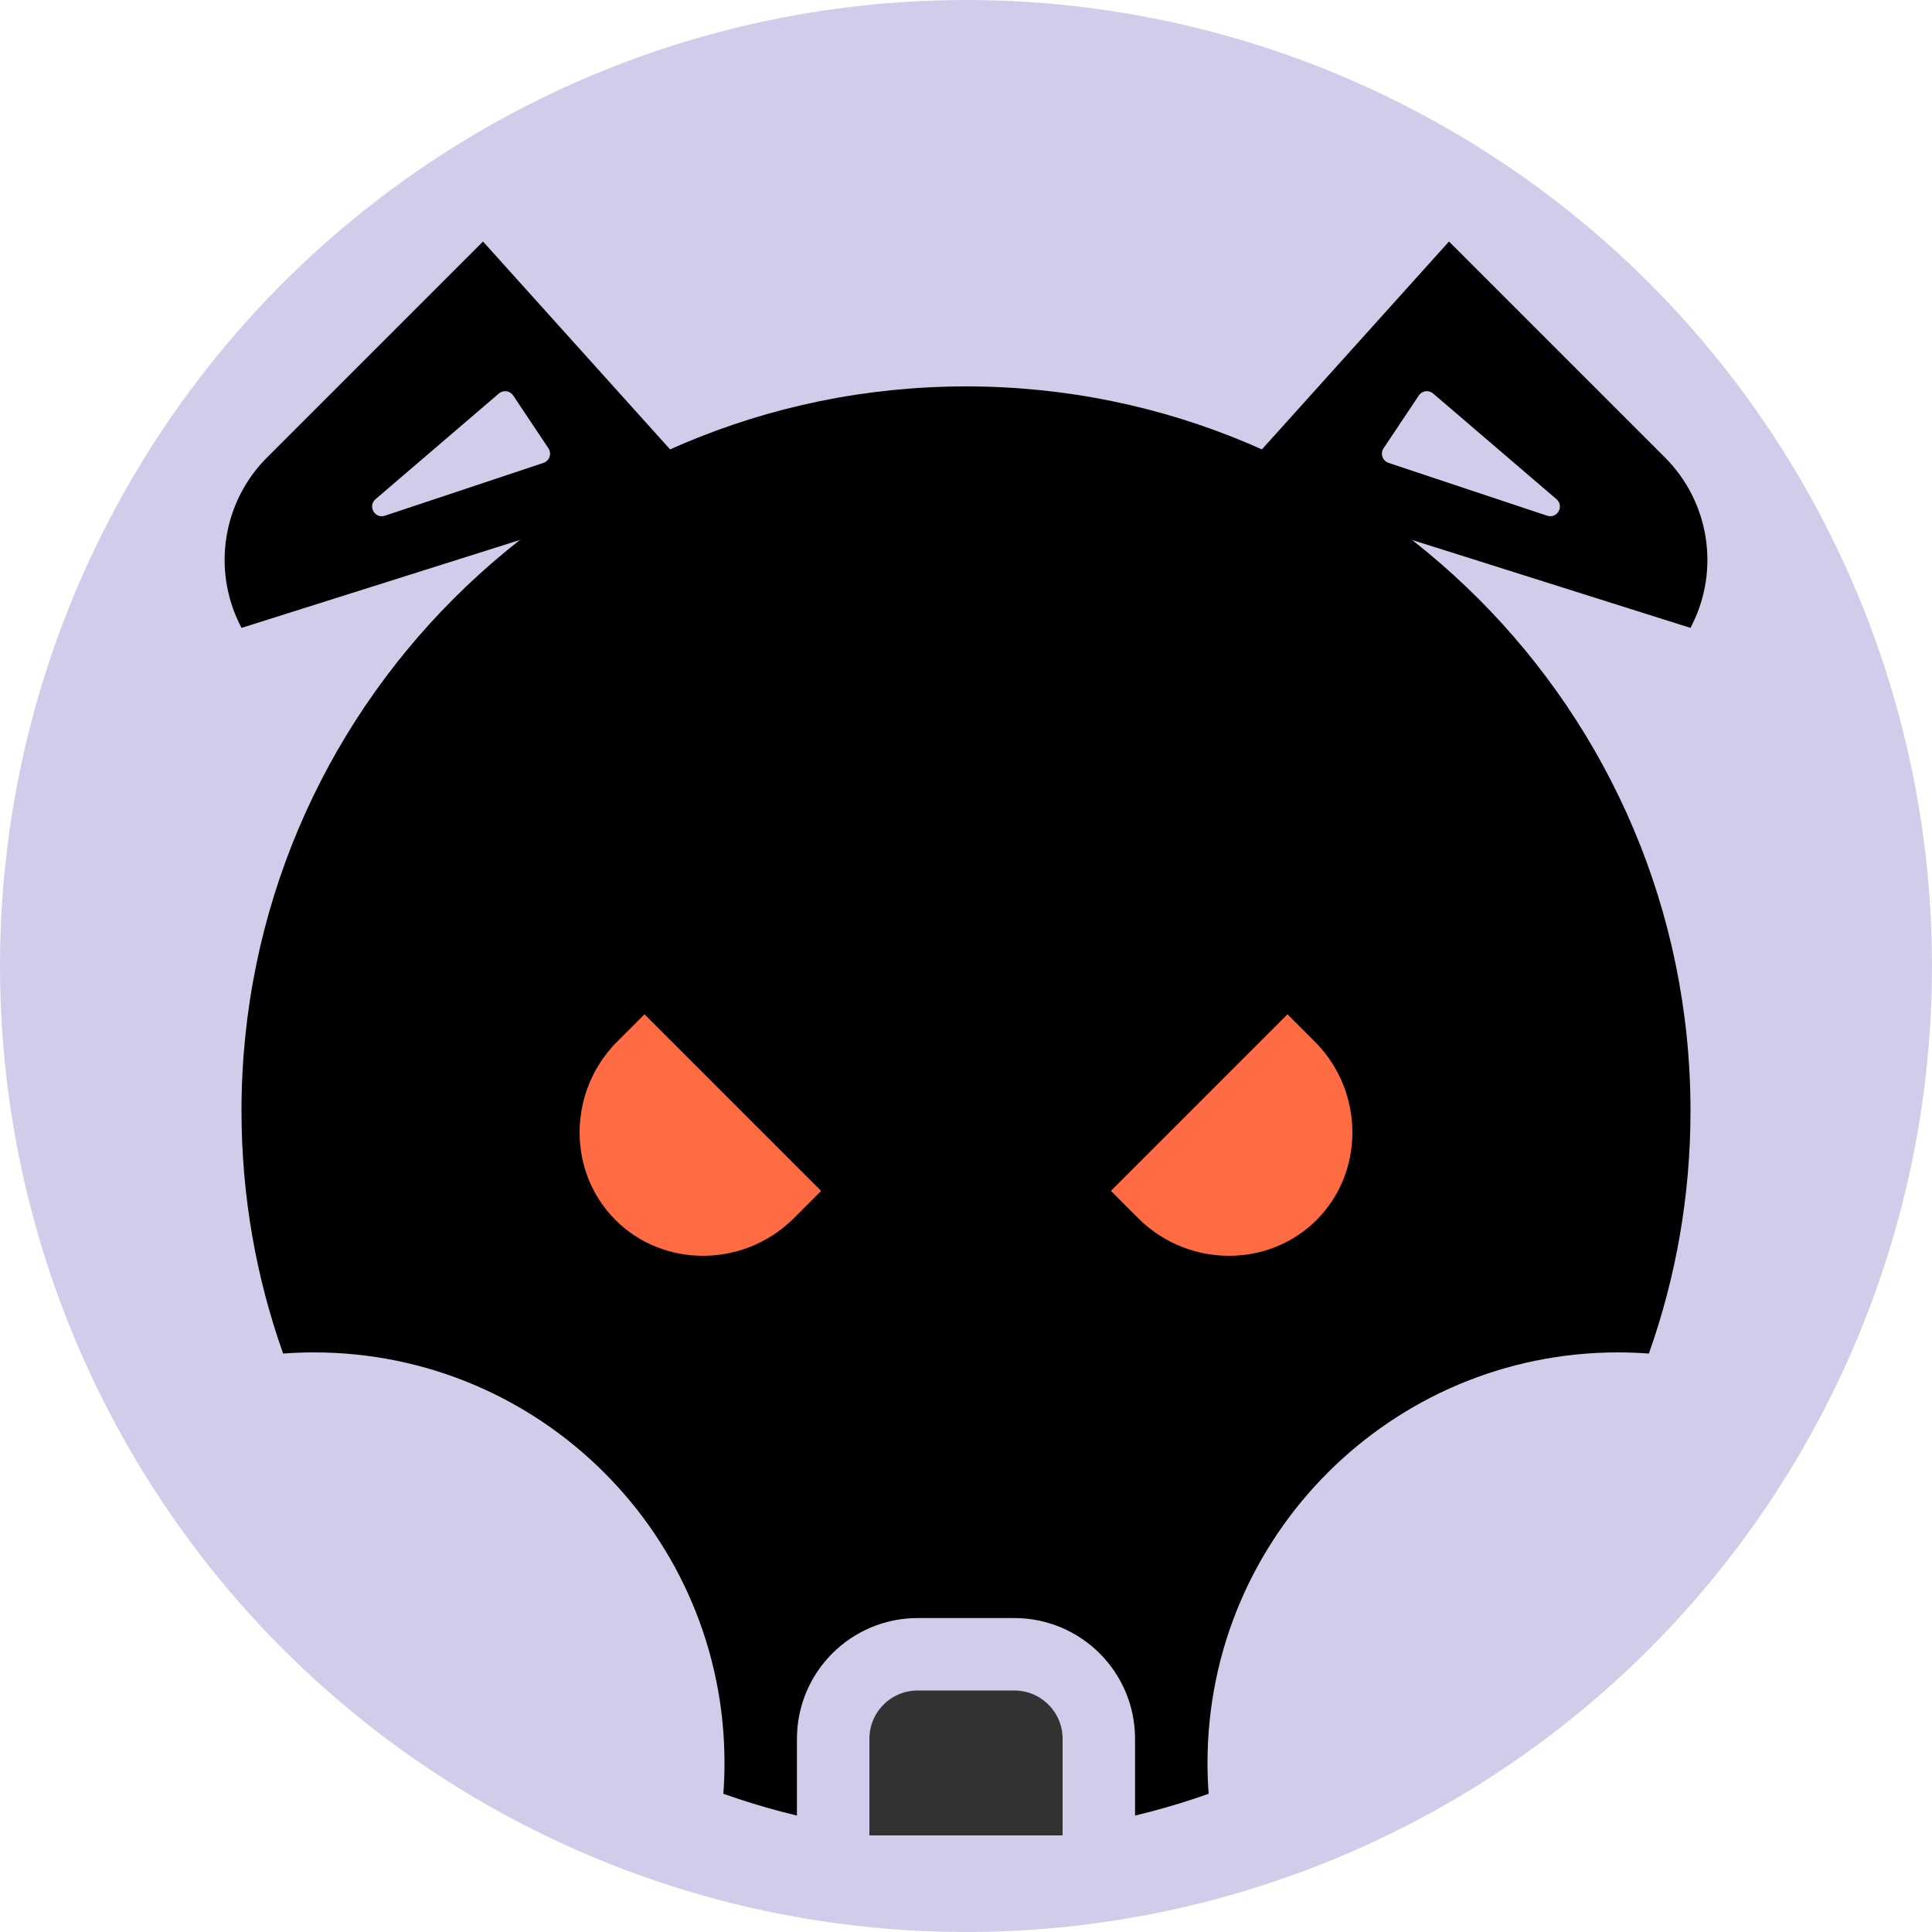 <svg width="40" height="40" viewBox="0 0 40 40" fill="none" xmlns="http://www.w3.org/2000/svg">
<circle cx="20" cy="20" r="20" fill="#D0CDEB"/>
<path fill-rule="evenodd" clip-rule="evenodd" d="M35 23C35 24.762 34.696 26.453 34.138 28.024C33.928 28.008 33.715 28 33.5 28C28.806 28 25 31.806 25 36.5C25 36.715 25.008 36.928 25.024 37.138C23.453 37.696 21.762 38 20 38C18.238 38 16.547 37.696 14.976 37.138C14.992 36.928 15 36.715 15 36.5C15 31.806 11.194 28 6.5 28C6.285 28 6.073 28.008 5.862 28.024C5.304 26.453 5 24.762 5 23C5 14.716 11.716 8 20 8C28.284 8 35 14.716 35 23Z" fill="black"/>
<path d="M30 5L25.5 10L35 13L35.033 12.934C35.611 11.779 35.384 10.384 34.471 9.471L30 5Z" fill="black"/>
<path d="M10 5L14.5 10L5 13L4.967 12.934C4.39 11.779 4.616 10.384 5.529 9.471L10 5Z" fill="black"/>
<path d="M27.258 25.258C28.247 24.269 28.247 22.634 27.258 21.602L26.656 21L23 24.656L23.602 25.258C24.634 26.247 26.269 26.247 27.258 25.258Z" fill="#FF6B43"/>
<path d="M12.742 25.258C11.753 24.269 11.753 22.634 12.742 21.602L13.344 21L17 24.656L16.398 25.258C15.366 26.247 13.731 26.247 12.742 25.258Z" fill="#FF6B43"/>
<path d="M22 38.75H22.75V38V36C22.75 35.033 21.966 34.25 21 34.25H19C18.034 34.25 17.25 35.033 17.25 36V38V38.75H18H22Z" fill="#323232" stroke="#D0CDEB" stroke-width="1.5"/>
<path d="M32.031 10.677L28.748 9.583C28.623 9.541 28.572 9.392 28.645 9.282L29.375 8.188C29.441 8.088 29.58 8.069 29.671 8.147L32.225 10.335C32.392 10.478 32.24 10.746 32.031 10.677Z" fill="#D0CDEB"/>
<path d="M7.969 10.677L11.252 9.583C11.377 9.541 11.428 9.392 11.355 9.282L10.625 8.188C10.559 8.088 10.42 8.069 10.329 8.147L7.775 10.335C7.609 10.478 7.76 10.746 7.969 10.677Z" fill="#D0CDEB"/>
</svg>
